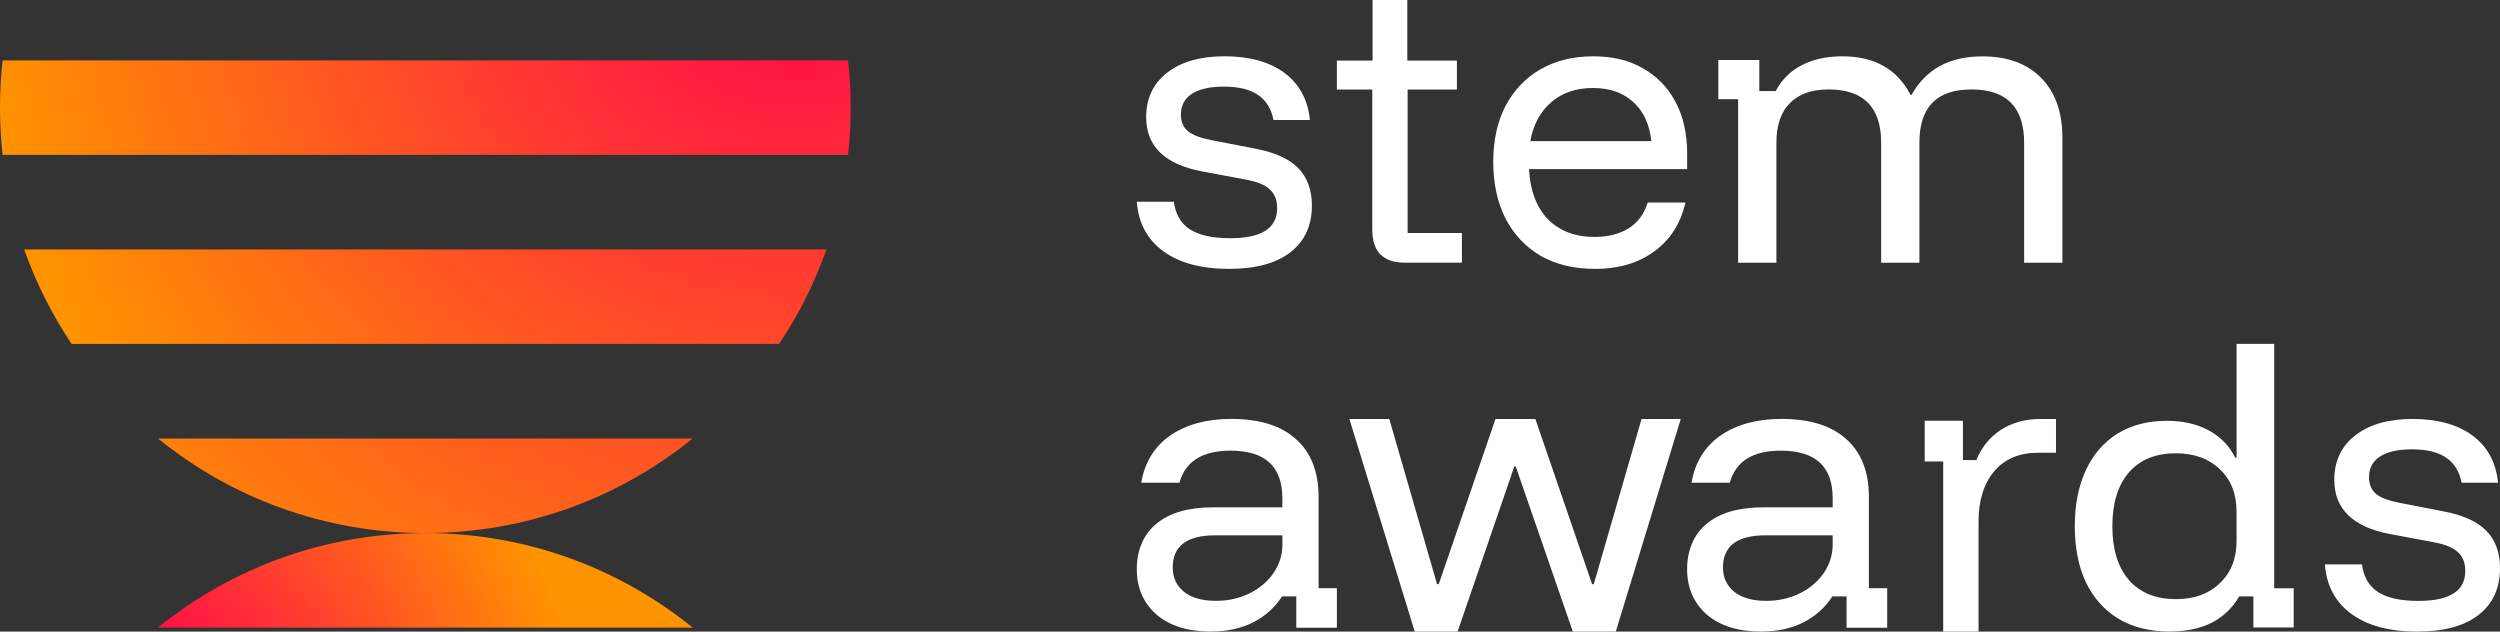 <?xml version="1.0" encoding="UTF-8"?>
<svg id="Layer_1" data-name="Layer 1" xmlns="http://www.w3.org/2000/svg" xmlns:xlink="http://www.w3.org/1999/xlink" viewBox="0 0 485.18 122.57">
  <rect x="0" y="0" width="485.18" height="122.57" fill="#333333" stroke="none"/>
  <defs>
    <style>
      .cls-1 {
        fill: url(#radial-gradient-2);
      }

      .cls-2 {
        fill: url(#radial-gradient);
      }

      .cls-3 {
        fill: #fff;
      }

      .cls-4 {
        fill: url(#Orange_Gradient);
      }

      .cls-5 {
        fill: url(#Orange_Gradient-2);
      }
    </style>
    <radialGradient id="radial-gradient" cx="154.53" cy="-12.46" fx="154.53" fy="-12.46" r="181.39" gradientUnits="userSpaceOnUse">
      <stop offset="0" stop-color="#ff0050"/>
      <stop offset="1" stop-color="#ff9300"/>
    </radialGradient>
    <radialGradient id="Orange_Gradient" data-name="Orange Gradient" cx="154.53" cy="-12.46" fx="154.53" fy="-12.46" r="181.39" gradientUnits="userSpaceOnUse">
      <stop offset="0" stop-color="#ff0050"/>
      <stop offset=".88" stop-color="#ff9300"/>
    </radialGradient>
    <radialGradient id="Orange_Gradient-2" data-name="Orange Gradient" cx="154.53" cy="-12.46" fx="154.53" fy="-12.46" r="181.39" xlink:href="#Orange_Gradient"/>
    <radialGradient id="radial-gradient-2" cx="9.75" cy="151.62" fx="9.75" fy="151.62" r="118.11" gradientUnits="userSpaceOnUse">
      <stop offset=".23" stop-color="#ff0050"/>
      <stop offset=".88" stop-color="#ff9300"/>
    </radialGradient>
  </defs>
  <g>
    <path class="cls-2" d="M134.42,85.11H30.67c14.17,11.48,32.22,18.34,51.87,18.34s37.7-6.86,51.87-18.34Z"/>
    <path class="cls-4" d="M151.19,66.75c3.79-5.66,6.89-11.81,9.21-18.34H4.69c2.32,6.53,5.42,12.68,9.21,18.34h137.29Z"/>
    <path class="cls-5" d="M.51,30.06h164.07c.35-3.01.51-6.06.51-9.16s-.17-6.17-.51-9.18H.51c-.35,3.01-.51,6.08-.51,9.18s.17,6.15.51,9.16Z"/>
    <path class="cls-1" d="M30.66,121.8h103.77c-14.17-11.48-32.22-18.35-51.89-18.35s-37.71,6.88-51.89,18.35Z"/>
  </g>
  <path class="cls-3" d="M469.1,122.57c-5.4,0-9.66-1.15-12.78-3.44-3.11-2.29-4.82-5.49-5.12-9.59h7.2c.3,2.42,1.34,4.21,3.11,5.36,1.77,1.15,4.39,1.72,7.85,1.72,6.05,0,9.08-1.94,9.08-5.82,0-1.59-.48-2.8-1.43-3.64-.91-.88-2.46-1.52-4.67-1.92l-8.49-1.59c-7.22-1.37-10.83-4.87-10.83-10.51,0-3.66,1.36-6.55,4.09-8.66,2.72-2.12,6.44-3.17,11.15-3.17s8.75,1.08,11.61,3.24c2.9,2.16,4.54,5.2,4.93,9.13h-7.07c-.43-2.2-1.45-3.84-3.05-4.89-1.56-1.06-3.76-1.59-6.62-1.59-2.64,0-4.69.46-6.16,1.39-1.43.93-2.14,2.27-2.14,4.03,0,1.37.45,2.45,1.36,3.24.95.75,2.46,1.32,4.54,1.72l8.49,1.65c3.8.71,6.59,1.96,8.37,3.77,1.77,1.81,2.66,4.23,2.66,7.27,0,3.88-1.38,6.9-4.15,9.06-2.77,2.16-6.74,3.24-11.93,3.24Z"/>
  <path class="cls-3" d="M421.16,122.57c-3.91,0-7.25-.83-10.03-2.49-2.74-1.66-4.84-4.02-6.32-7.08-1.43-3.06-2.15-6.68-2.15-10.88s.72-7.82,2.15-10.88c1.43-3.06,3.47-5.42,6.12-7.08,2.69-1.66,5.89-2.49,9.58-2.49,3.13,0,5.82.61,8.08,1.83,2.3,1.22,4.04,2.99,5.21,5.31h.26v-22.08h7.3v47.44h3.78v7.6h-7.82v-6.03h-2.74c-1.3,2.23-3.08,3.93-5.34,5.11-2.26,1.14-4.95,1.7-8.08,1.7ZM422.26,116.28c3.56,0,6.41-1.03,8.53-3.08,2.17-2.05,3.26-4.78,3.26-8.19v-5.77c0-3.41-1.08-6.14-3.26-8.19-2.13-2.05-4.97-3.08-8.53-3.08-3.91,0-6.95,1.24-9.12,3.73-2.13,2.49-3.19,5.96-3.19,10.42s1.06,7.93,3.19,10.42c2.17,2.49,5.21,3.73,9.12,3.73Z"/>
  <path class="cls-3" d="M377.12,122.57v-33.01h-3.59v-7.91h7.42v7.64h2.6c1.03-2.5,2.62-4.46,4.76-5.87,2.19-1.41,4.74-2.11,7.67-2.11h3.03v6.55h-3.4c-3.71,0-6.58,1.2-8.6,3.61-2.02,2.41-3.03,5.66-3.03,9.75v21.35h-6.87Z"/>
  <path class="cls-3" d="M341.81,122.57c-4.47,0-7.99-1.1-10.58-3.31-2.54-2.25-3.81-5.19-3.81-8.81s1.27-6.73,3.81-8.81c2.54-2.12,6.2-3.18,10.97-3.18h13.47v-1.79c0-6.14-3.35-9.21-10.05-9.21-5.48,0-8.78,2.08-9.92,6.23h-7.42c.66-3.93,2.52-6.98,5.58-9.14,3.11-2.16,7.08-3.25,11.89-3.25,5.48,0,9.66,1.3,12.55,3.91,2.94,2.61,4.4,6.36,4.4,11.26v17.68h3.55v7.68h-7.88v-6.09h-2.76c-1.36,2.12-3.22,3.8-5.58,5.03-2.37,1.19-5.1,1.79-8.21,1.79ZM342.79,116.61c2.37,0,4.53-.49,6.5-1.46,1.97-.97,3.53-2.3,4.67-3.97,1.14-1.68,1.71-3.51,1.71-5.5v-1.79h-13.01c-5.52,0-8.28,2.08-8.28,6.23,0,1.99.75,3.58,2.23,4.77,1.49,1.15,3.55,1.72,6.18,1.72Z"/>
  <path class="cls-3" d="M274.56,122.57l-12.68-41.26h7.74l9.27,32.05h.33l11.01-32.05h7.74l11.01,32.05h.33l9.27-32.05h7.61l-12.61,41.26h-8.34l-11.08-32.05h-.27l-11.01,32.05h-8.34Z"/>
  <path class="cls-3" d="M235.01,122.57c-4.47,0-7.99-1.1-10.58-3.31-2.54-2.25-3.81-5.19-3.81-8.81s1.27-6.73,3.81-8.81c2.54-2.12,6.2-3.18,10.97-3.18h13.47v-1.79c0-6.14-3.35-9.21-10.05-9.21-5.48,0-8.78,2.08-9.92,6.23h-7.42c.66-3.93,2.52-6.98,5.58-9.14,3.11-2.16,7.08-3.25,11.89-3.25,5.48,0,9.66,1.3,12.55,3.91,2.94,2.61,4.4,6.36,4.4,11.26v17.68h3.55v7.68h-7.88v-6.09h-2.76c-1.36,2.12-3.22,3.8-5.58,5.03-2.37,1.19-5.1,1.79-8.21,1.79ZM236,116.61c2.37,0,4.53-.49,6.5-1.46,1.97-.97,3.53-2.3,4.67-3.97,1.14-1.68,1.71-3.51,1.71-5.5v-1.79h-13.01c-5.52,0-8.28,2.08-8.28,6.23,0,1.99.75,3.58,2.23,4.77,1.49,1.15,3.55,1.72,6.18,1.72Z"/>
  <path class="cls-3" d="M337.32,50.97v-31.72h-3.84v-7.6h7.95v6.03h3.18c1.15-2.18,2.8-3.85,4.97-4.98,2.21-1.18,4.86-1.77,7.95-1.77s5.78.61,7.95,1.84c2.21,1.22,3.97,3.1,5.3,5.64h.2c2.78-4.98,7.35-7.47,13.71-7.47,4.9,0,8.72,1.4,11.45,4.19,2.74,2.8,4.11,6.64,4.11,11.54v24.32h-7.42v-23.27c0-6.9-3.4-10.36-10.2-10.36s-10.13,3.45-10.13,10.36v23.27h-7.42v-23.27c0-6.9-3.4-10.36-10.2-10.36-3.31,0-5.83.9-7.55,2.69-1.72,1.75-2.58,4.3-2.58,7.67v23.27h-7.42Z"/>
  <path class="cls-3" d="M309.5,52.18c-4.02,0-7.51-.84-10.46-2.51-2.95-1.72-5.24-4.14-6.87-7.27-1.58-3.13-2.37-6.79-2.37-10.98s.79-7.8,2.37-10.84c1.63-3.09,3.9-5.47,6.81-7.14,2.91-1.68,6.31-2.51,10.21-2.51s6.93.77,9.63,2.31c2.74,1.54,4.86,3.73,6.36,6.55,1.5,2.82,2.25,6.17,2.25,10.05v2.98h-30.69c.21,4.14,1.43,7.38,3.66,9.72,2.27,2.29,5.29,3.44,9.05,3.44,2.61,0,4.81-.55,6.61-1.65,1.8-1.15,3.04-2.82,3.72-5.03h7.32c-.94,4.1-2.97,7.27-6.1,9.52-3.08,2.25-6.91,3.37-11.49,3.37ZM296.98,27.39h23.5c-.34-3.26-1.52-5.8-3.53-7.6-1.97-1.81-4.58-2.71-7.83-2.71s-5.88.9-8.02,2.71c-2.14,1.81-3.51,4.34-4.11,7.6Z"/>
  <path class="cls-3" d="M272.51,50.97c-1.96,0-3.49-.52-4.6-1.57-1.06-1.09-1.59-2.7-1.59-4.84v-27.18h-6.87v-5.62h6.93V0h6.74v11.76h9.62v5.62h-9.56v27.84h10.54v5.75h-11.22Z"/>
  <path class="cls-3" d="M238.52,52.18c-5.4,0-9.66-1.15-12.78-3.44-3.11-2.29-4.82-5.49-5.12-9.59h7.2c.3,2.42,1.34,4.21,3.11,5.36,1.77,1.15,4.39,1.72,7.85,1.72,6.05,0,9.08-1.94,9.08-5.82,0-1.59-.48-2.8-1.43-3.64-.91-.88-2.46-1.52-4.67-1.92l-8.49-1.59c-7.22-1.37-10.83-4.87-10.83-10.51,0-3.66,1.36-6.55,4.09-8.66,2.72-2.12,6.44-3.17,11.15-3.17s8.75,1.08,11.61,3.24c2.9,2.16,4.54,5.2,4.93,9.13h-7.07c-.43-2.2-1.45-3.84-3.05-4.89-1.56-1.06-3.76-1.59-6.62-1.59-2.64,0-4.69.46-6.16,1.39-1.43.93-2.14,2.27-2.14,4.03,0,1.37.45,2.45,1.36,3.24.95.75,2.46,1.32,4.54,1.72l8.49,1.65c3.8.71,6.59,1.96,8.37,3.77,1.77,1.81,2.66,4.23,2.66,7.27,0,3.88-1.38,6.9-4.15,9.06-2.77,2.16-6.74,3.24-11.93,3.24Z"/>
</svg>